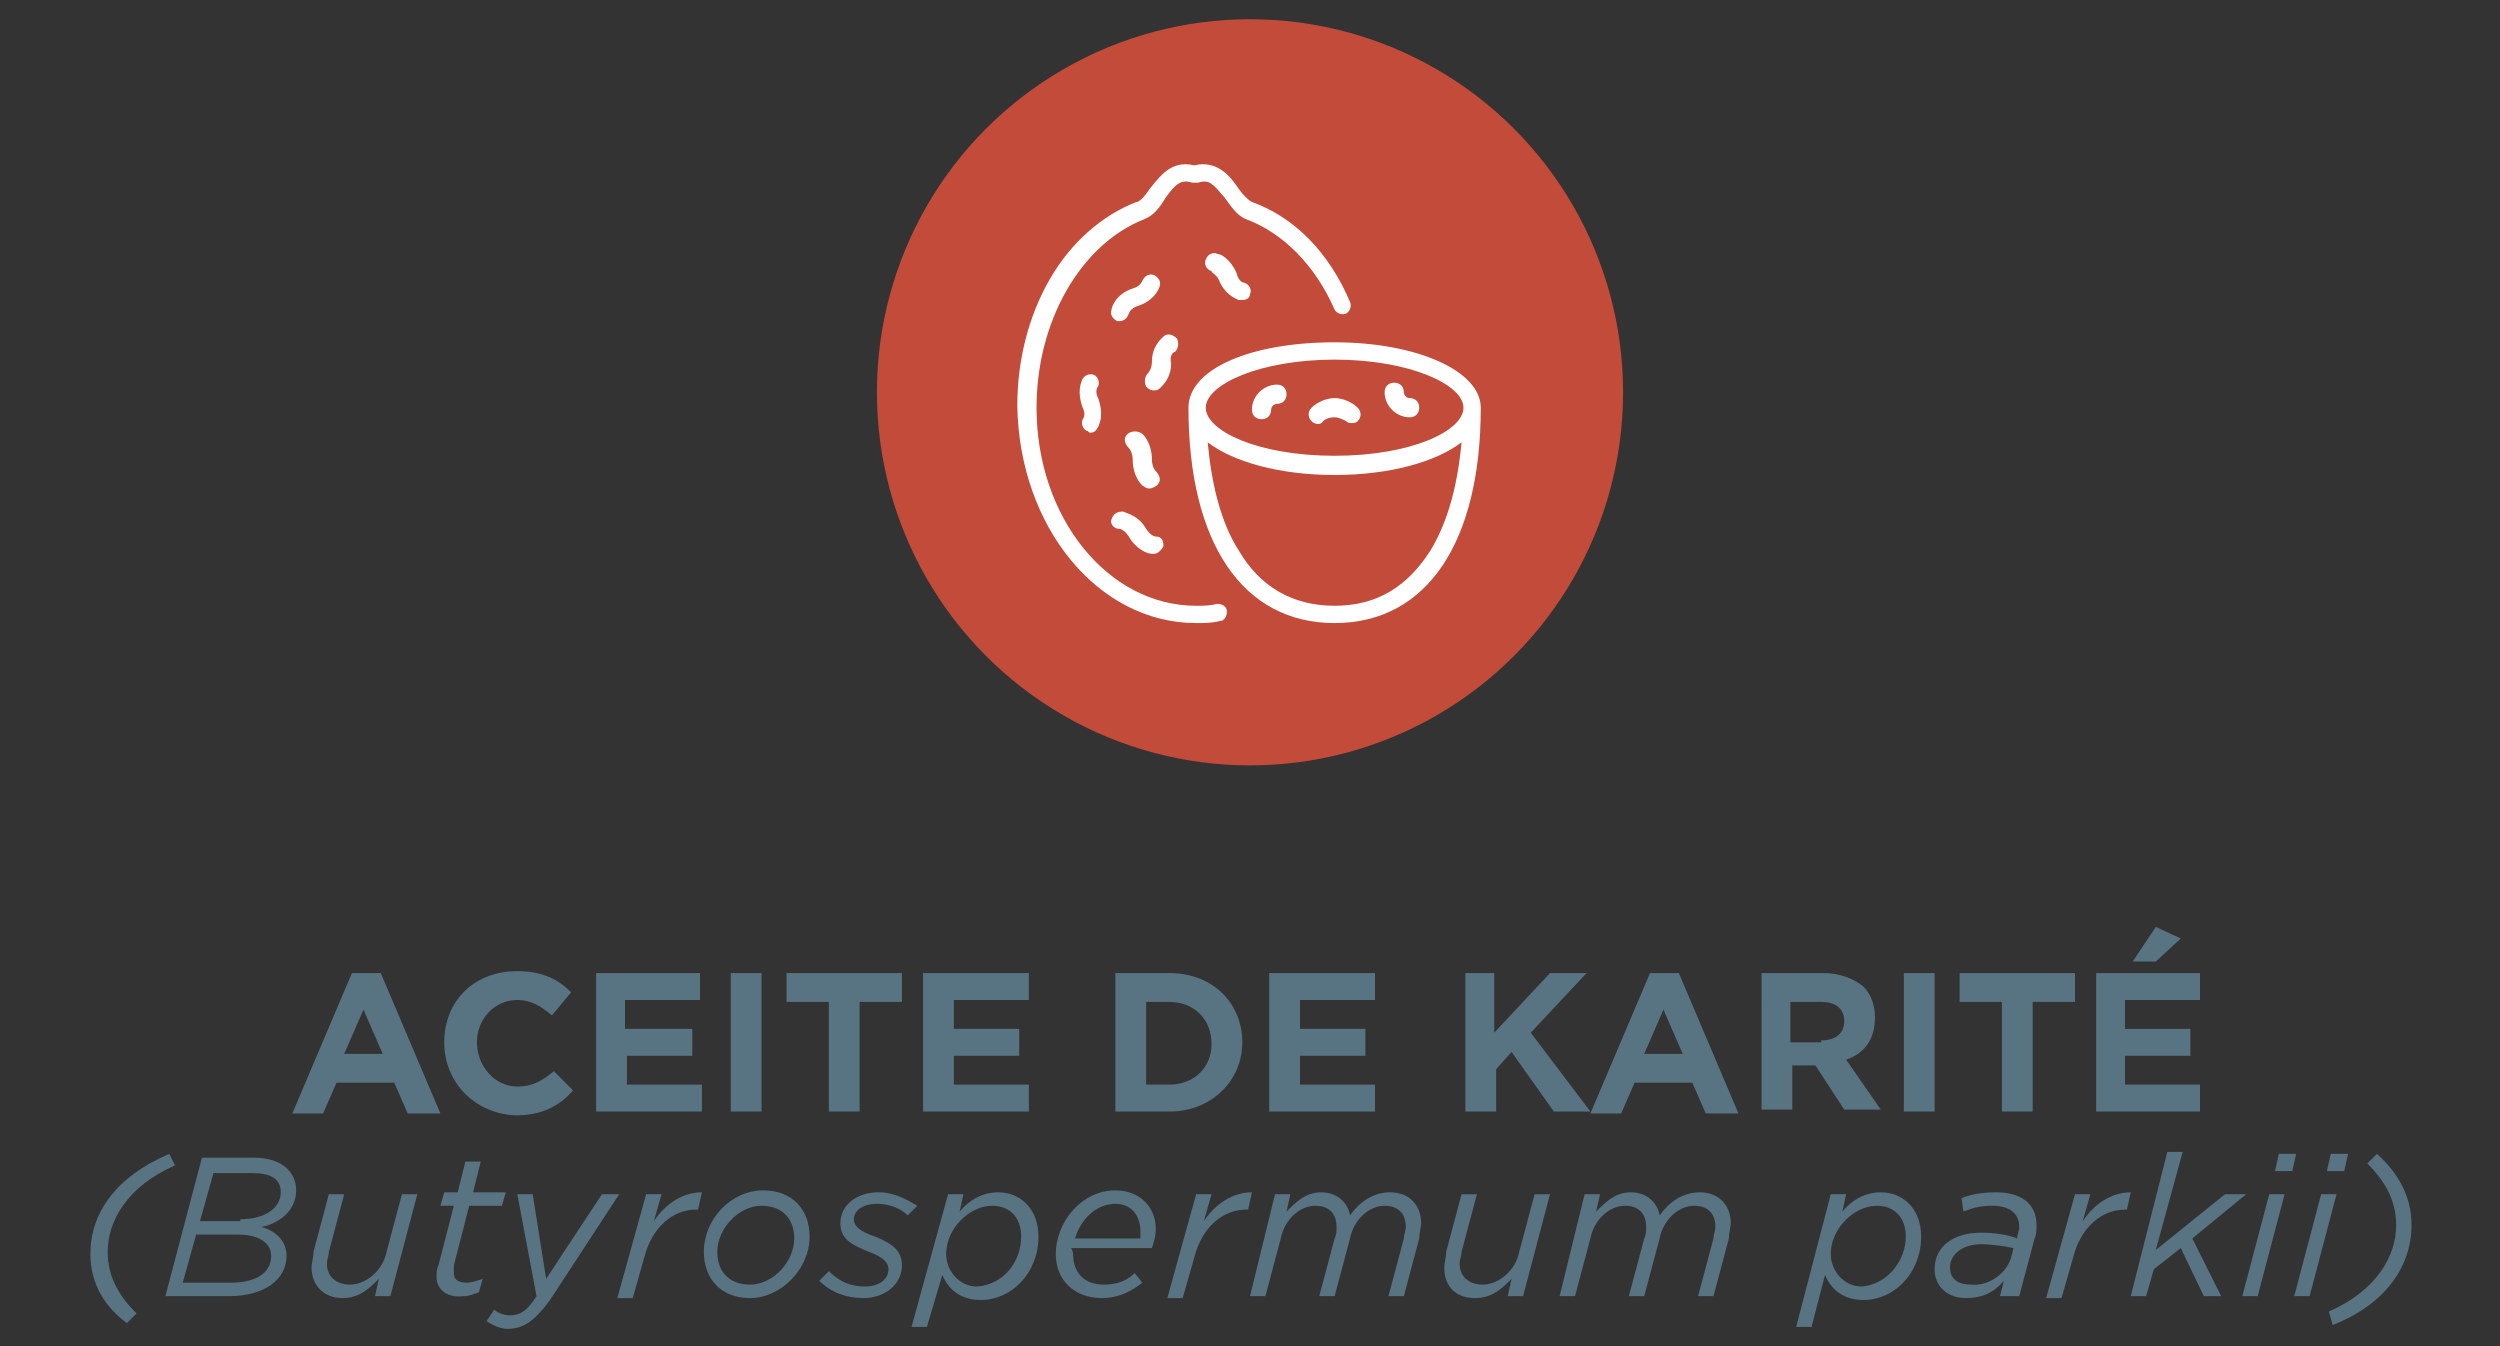 <?xml version="1.0" encoding="utf-8"?>
<!-- Generator: Adobe Illustrator 27.6.1, SVG Export Plug-In . SVG Version: 6.00 Build 0)  -->
<svg version="1.1" id="Capa_1" xmlns="http://www.w3.org/2000/svg" xmlns:xlink="http://www.w3.org/1999/xlink" x="0px" y="0px"
	 viewBox="0 0 130 70" style="enable-background:new 0 0 130 70;" xml:space="preserve">
<rect x="0" y="0" width="130" height="70" fill="#333333" stroke="none"/>
<style type="text/css">
	.st0{fill:#C34B3A;}
	.st1{fill:#FFFFFF;}
	.st2{fill:#008CD2;}
	.st3{fill:#882C86;}
	.st4{fill:#69C8F2;}
	.st5{fill:#FFCC00;}
	.st6{fill:#587382;}
	.st7{fill:#889E64;}
	.st8{fill:#6CAB1D;}
	.st9{fill:#00B0D9;}
	.st10{fill:#523DAD;}
	.st11{fill:#6CABFF;}
	.st12{fill:#FFAA00;}
	.st13{fill:#4D6D21;}
	.st14{fill:#CE0E2D;}
	.st15{fill:#DBB100;}
	.st16{fill:none;stroke:#CE0E2D;stroke-miterlimit:10;}
	.st17{fill:#C0BDBD;}
	.st18{fill:#A0ACAA;}
	.st19{fill:none;stroke:#A0ACAA;stroke-miterlimit:10;}
	.st20{fill:#FFB469;}
	.st21{fill:#6679FF;}
	.st22{fill:#919FFF;}
	.st23{fill:#CCB986;}
	.st24{fill:#8B2CB0;}
	.st25{fill:#CC9900;}
	.st26{fill:#6CC4A4;}
	.st27{fill:#4D58FF;}
	.st28{fill:#7D7864;}
	.st29{fill:#FF893F;}
	.st30{fill:#004A97;}
	.st31{fill:none;stroke:#004A97;stroke-miterlimit:10;}
	.st32{fill:#1DA800;}
	.st33{fill:#4461CB;}
	.st34{fill:#7A56FF;}
	.st35{fill:#7A5442;}
	.st36{fill:#3B3B3B;}
	.st37{fill:#A89800;}
	.st38{fill:#A6925A;}
	.st39{fill:#ED7F37;}
	.st40{fill:#00B832;}
	.st41{fill:none;stroke:#00B832;stroke-miterlimit:10;}
	.st42{fill:#C1B03E;}
	.st43{fill:#A37F4D;}
	.st44{fill:#BFBFBF;}
	.st45{fill:#FF89CB;}
	.st46{fill:#999999;}
	.st47{fill:#4D4D4D;}
	.st48{fill:#262626;}
	.st49{fill:#737373;}
	.st50{fill:#B08200;}
	.st51{fill:#FF7709;}
	.st52{fill:#BECC00;}
	.st53{fill:#E4C544;}
	.st54{fill:#753E20;}
	.st55{fill:#D64CBC;}
	.st56{fill:none;stroke:#FFFFFF;stroke-miterlimit:10;}
	.st57{fill:#C48B54;}
</style>
<g>
	<path class="st6" d="M18.3,50.6h1.5l3.1,7.3h-1.7l-0.7-1.6h-3l-0.7,1.6h-1.6L18.3,50.6z M19.9,54.8l-1-2.3l-1,2.3H19.9z"/>
	<path class="st6" d="M23.1,54.2L23.1,54.2c0-2.1,1.5-3.7,3.8-3.7c1.4,0,2.2,0.5,2.8,1.1l-1,1.2c-0.6-0.5-1.1-0.8-1.8-0.8
		c-1.2,0-2.1,1-2.1,2.2v0c0,1.2,0.9,2.3,2.1,2.3c0.8,0,1.3-0.3,1.9-0.8l1,1c-0.7,0.8-1.6,1.3-3,1.3C24.7,57.9,23.1,56.3,23.1,54.2z"
		/>
	<path class="st6" d="M31,50.6h5.4V52h-3.9v1.5H36v1.4h-3.4v1.5h3.9v1.4H31V50.6z"/>
	<path class="st6" d="M38,50.6h1.6v7.2H38V50.6z"/>
	<path class="st6" d="M43.1,52.1h-2.2v-1.5h6v1.5h-2.2v5.7h-1.6V52.1z"/>
	<path class="st6" d="M48.1,50.6h5.4V52h-3.9v1.5H53v1.4h-3.4v1.5h3.9v1.4h-5.5V50.6z"/>
	<path class="st6" d="M58,50.6h2.8c2.3,0,3.8,1.6,3.8,3.6v0c0,2-1.6,3.6-3.8,3.6H58V50.6z M60.8,56.4c1.3,0,2.2-0.9,2.2-2.1v0
		c0-1.3-0.9-2.2-2.2-2.2h-1.2v4.3H60.8z"/>
	<path class="st6" d="M66.1,50.6h5.4V52h-3.9v1.5H71v1.4h-3.4v1.5h3.9v1.4h-5.5V50.6z"/>
	<path class="st6" d="M76.1,50.6h1.6v3.1l2.9-3.1h1.9l-2.9,3.1l3.1,4.1h-1.9l-2.2-3.1l-0.8,0.9v2.2h-1.6V50.6z"/>
	<path class="st6" d="M85.8,50.6h1.5l3.1,7.3h-1.7l-0.7-1.6h-3l-0.7,1.6h-1.6L85.8,50.6z M87.5,54.8l-1-2.3l-1,2.3H87.5z"/>
	<path class="st6" d="M91.5,50.6h3.3c0.9,0,1.6,0.3,2.1,0.7c0.4,0.4,0.6,1,0.6,1.6v0c0,1.2-0.6,1.9-1.5,2.2l1.8,2.6h-1.9l-1.5-2.3h0
		h-1.2v2.3h-1.6V50.6z M94.7,54.1c0.8,0,1.2-0.4,1.2-1v0c0-0.7-0.5-1-1.2-1h-1.6v2.1H94.7z"/>
	<path class="st6" d="M99,50.6h1.6v7.2H99V50.6z"/>
	<path class="st6" d="M104.1,52.1h-2.2v-1.5h6v1.5h-2.2v5.7h-1.6V52.1z"/>
	<path class="st6" d="M109,50.6h5.4V52h-3.9v1.5h3.4v1.4h-3.4v1.5h3.9v1.4H109V50.6z M112.1,48.2l1.3,0.6l-1.3,1.2h-1.2L112.1,48.2z
		"/>
	<path class="st6" d="M4.7,65.2c0-2.1,1.3-4,4.1-5.2l0.3,0.6c-2.5,1.1-3.5,2.9-3.5,4.5c0,1.4,0.7,2.4,1.5,3.2l-0.5,0.5
		C5.5,68,4.7,66.8,4.7,65.2z"/>
	<path class="st6" d="M10.5,60.2h2.7c1.4,0,2.2,0.7,2.2,1.7c0,1-0.8,1.7-1.8,1.9c0.7,0.2,1.3,0.7,1.3,1.5c0,1.2-1.1,2.1-3,2.1H8.6
		L10.5,60.2z M12,66.7c1.3,0,2.1-0.5,2.1-1.4c0-0.7-0.7-1.1-1.7-1.1h-2.2l-0.7,2.5H12z M12.5,63.4c1.3,0,2.1-0.6,2.1-1.4
		c0-0.7-0.5-1-1.5-1h-2l-0.7,2.5H12.5z"/>
	<path class="st6" d="M16.2,65.9c0-0.2,0.1-0.5,0.1-0.8l0.8-3h0.8l-0.8,3c0,0.2-0.1,0.4-0.1,0.6c0,0.7,0.5,1.1,1.2,1.1
		c0.8,0,1.7-0.7,1.9-1.7l0.8-3h0.8l-1.4,5.3h-0.8l0.2-0.9c-0.5,0.5-1,1-1.9,1C16.9,67.5,16.2,66.9,16.2,65.9z"/>
	<path class="st6" d="M22.7,66.4c0-0.2,0-0.4,0.1-0.6l0.8-3.1h-0.7l0.2-0.7h0.7l0.4-1.6H25l-0.4,1.6h1.7l-0.2,0.7h-1.7l-0.8,3.1
		c0,0.1,0,0.3,0,0.4c0,0.4,0.3,0.5,0.7,0.5c0.2,0,0.5-0.1,0.8-0.2l-0.2,0.7c-0.3,0.1-0.5,0.2-0.8,0.2C23.3,67.5,22.7,67.1,22.7,66.4
		z"/>
	<path class="st6" d="M25.3,68.7l0.4-0.6c0.2,0.2,0.6,0.3,0.8,0.3c0.5,0,0.9-0.2,1.4-1l-1-5.3h0.8l0.7,4.4l2.9-4.4h0.9l-3.6,5.5
		c-0.8,1.1-1.4,1.5-2.2,1.5C26,69.1,25.6,68.9,25.3,68.7z"/>
	<path class="st6" d="M33.6,62.1h0.8L34,63.5c0.6-0.9,1.5-1.5,2.5-1.5l-0.2,0.9h-0.1c-1.2,0-2.3,0.9-2.7,2.5l-0.6,2.1h-0.8
		L33.6,62.1z"/>
	<path class="st6" d="M36.6,65.1c0-1.7,1.4-3.2,3.1-3.2c1.5,0,2.4,1,2.4,2.4c0,1.7-1.5,3.2-3.1,3.2C37.5,67.5,36.6,66.5,36.6,65.1z
		 M41.3,64.4c0-1.1-0.7-1.7-1.7-1.7c-1.2,0-2.3,1.2-2.3,2.4c0,1.1,0.7,1.7,1.7,1.7C40.2,66.8,41.3,65.6,41.3,64.4z"/>
	<path class="st6" d="M42.6,66.6l0.5-0.5c0.6,0.6,1.2,0.8,1.9,0.8c0.6,0,1.2-0.3,1.2-0.9c0-0.3-0.2-0.6-1-0.9
		c-1-0.4-1.5-0.7-1.5-1.5c0-0.9,0.8-1.6,2-1.6c0.8,0,1.5,0.4,2,0.7l-0.5,0.5c-0.4-0.4-1-0.6-1.6-0.6c-0.8,0-1.2,0.4-1.2,0.8
		c0,0.3,0.2,0.6,1.1,0.9c1,0.4,1.4,0.8,1.4,1.5c0,1-0.9,1.7-2,1.7C44,67.5,43.2,67.2,42.6,66.6z"/>
	<path class="st6" d="M49.3,62.1h0.8L49.9,63c0.5-0.6,1.2-1,2-1c1.2,0,2.1,0.9,2.1,2.3c0,1.9-1.4,3.3-3,3.3c-1.1,0-1.7-0.6-2-1.3
		L48.2,69h-0.8L49.3,62.1z M53.1,64.3c0-1-0.6-1.6-1.5-1.6c-1.2,0-2.4,1.2-2.4,2.5c0,0.9,0.7,1.7,1.6,1.7
		C52.2,66.8,53.1,65.6,53.1,64.3z"/>
	<path class="st6" d="M55.8,65.2c0,1,0.6,1.6,1.6,1.6c0.7,0,1.2-0.2,1.6-0.6l0.4,0.5c-0.5,0.4-1.2,0.8-2.1,0.8
		c-1.4,0-2.4-0.9-2.4-2.3c0-1.6,1.3-3.3,3.1-3.3c1.3,0,2.1,0.9,2.1,2c0,0.4-0.1,0.7-0.2,1h-4.2C55.8,65.1,55.8,65.2,55.8,65.2z
		 M59.3,64.4c0-0.1,0-0.2,0-0.4c0-0.7-0.4-1.4-1.3-1.4c-1,0-1.8,0.8-2.1,1.8H59.3z"/>
	<path class="st6" d="M62.2,62.1h0.8l-0.4,1.4c0.6-0.9,1.5-1.5,2.5-1.5l-0.2,0.9h-0.1c-1.2,0-2.3,0.9-2.7,2.5l-0.6,2.1h-0.8
		L62.2,62.1z"/>
	<path class="st6" d="M66.3,62.1h0.8l-0.2,0.9c0.5-0.5,1-1,1.8-1c0.9,0,1.4,0.6,1.5,1.2c0.5-0.7,1.2-1.2,2.1-1.2
		c1,0,1.6,0.7,1.6,1.6c0,0.2-0.1,0.5-0.1,0.8l-0.8,3h-0.8l0.8-3c0-0.2,0.1-0.4,0.1-0.6c0-0.7-0.4-1.1-1.1-1.1
		c-0.8,0-1.6,0.7-1.8,1.7l-0.8,3h-0.8l0.8-3c0.1-0.2,0.1-0.4,0.1-0.6c0-0.7-0.4-1.1-1.1-1.1c-0.8,0-1.6,0.7-1.8,1.7l-0.8,3h-0.8
		L66.3,62.1z"/>
	<path class="st6" d="M75.1,65.9c0-0.2,0.1-0.5,0.1-0.8l0.8-3h0.8l-0.8,3c0,0.2-0.1,0.4-0.1,0.6c0,0.7,0.5,1.1,1.2,1.1
		c0.8,0,1.7-0.7,1.9-1.7l0.8-3h0.8l-1.4,5.3h-0.8l0.2-0.9c-0.5,0.5-1,1-1.9,1C75.7,67.5,75.1,66.9,75.1,65.9z"/>
	<path class="st6" d="M82.4,62.1h0.8l-0.2,0.9c0.5-0.5,1-1,1.8-1c0.9,0,1.4,0.6,1.5,1.2c0.5-0.7,1.2-1.2,2.1-1.2
		c1,0,1.6,0.7,1.6,1.6c0,0.2-0.1,0.5-0.1,0.8l-0.8,3h-0.8l0.8-3c0-0.2,0.1-0.4,0.1-0.6c0-0.7-0.4-1.1-1.1-1.1
		c-0.8,0-1.6,0.7-1.8,1.7l-0.8,3h-0.8l0.8-3c0.1-0.2,0.1-0.4,0.1-0.6c0-0.7-0.4-1.1-1.1-1.1c-0.8,0-1.6,0.7-1.8,1.7l-0.8,3h-0.8
		L82.4,62.1z"/>
	<path class="st6" d="M95.2,62.1H96L95.8,63c0.5-0.6,1.2-1,2-1c1.2,0,2.1,0.9,2.1,2.3c0,1.9-1.4,3.3-3,3.3c-1.1,0-1.7-0.6-2-1.3
		L94.2,69h-0.8L95.2,62.1z M99.1,64.3c0-1-0.6-1.6-1.5-1.6c-1.2,0-2.4,1.2-2.4,2.5c0,0.9,0.7,1.7,1.6,1.7
		C98.1,66.8,99.1,65.6,99.1,64.3z"/>
	<path class="st6" d="M100.6,66c0-1.2,1-1.9,2.4-1.9c0.7,0,1.4,0.1,1.9,0.3l0-0.1c0-0.1,0.1-0.3,0.1-0.5c0-0.7-0.5-1.1-1.4-1.1
		c-0.6,0-1,0.1-1.5,0.3l-0.1-0.7c0.5-0.2,1.1-0.3,1.8-0.3c1.3,0,2.1,0.6,2.1,1.7c0,0.2,0,0.5-0.1,0.7l-0.8,3H104l0.2-0.8
		c-0.5,0.6-1.1,0.9-2,0.9C101.4,67.5,100.6,67,100.6,66z M104.6,65.3l0.1-0.4c-0.5-0.1-1.1-0.2-1.7-0.2c-0.9,0-1.6,0.5-1.6,1.2
		c0,0.6,0.4,0.9,1.1,0.9C103.4,66.9,104.4,66.2,104.6,65.3z"/>
	<path class="st6" d="M107.9,62.1h0.8l-0.4,1.4c0.6-0.9,1.5-1.5,2.5-1.5l-0.2,0.9h-0.1c-1.2,0-2.3,0.9-2.7,2.5l-0.6,2.1h-0.8
		L107.9,62.1z"/>
	<path class="st6" d="M112.7,59.9h0.8l-1.4,5.1l3.6-2.9h1.1l-2.8,2.3l1.5,3h-0.9l-1.2-2.5l-1.4,1.1l-0.4,1.4h-0.8L112.7,59.9z"/>
	<path class="st6" d="M118,62.1h0.8l-1.4,5.3h-0.8L118,62.1z M118.5,60h0.9l-0.2,0.9h-0.9L118.5,60z"/>
	<path class="st6" d="M120.7,62.1h0.8l-1.4,5.3h-0.8L120.7,62.1z M121.2,60h0.9l-0.2,0.9H121L121.2,60z"/>
	<path class="st6" d="M121.1,68.2c2.5-1.1,3.5-2.9,3.5-4.5c0-1.4-0.7-2.4-1.5-3.2l0.5-0.5c1,0.9,1.8,2.1,1.8,3.7
		c0,2.1-1.3,4.1-4.1,5.2L121.1,68.2z"/>
</g>
<g>
	<circle class="st0" cx="65" cy="20.4" r="19.4"/>
	<g>
		<path class="st1" d="M60.3,14.9c0.1-0.3-0.1-0.5-0.3-0.6c-0.3-0.1-0.5,0.1-0.6,0.3c0,0-0.1,0.3-0.5,0.4c-0.9,0.3-1.1,1-1.1,1.1
			c-0.1,0.3,0.1,0.5,0.3,0.6c0,0,0.1,0,0.1,0c0.2,0,0.4-0.1,0.5-0.4c0,0,0.1-0.3,0.5-0.4C60.1,15.6,60.3,14.9,60.3,14.9"/>
		<path class="st1" d="M61.1,18.3c0.2-0.2,0.2-0.5,0.1-0.7c-0.2-0.2-0.5-0.3-0.7-0.1c-0.1,0.1-0.6,0.5-0.6,1.3
			c0,0.4-0.2,0.6-0.2,0.6c-0.2,0.2-0.2,0.5-0.1,0.7c0.1,0.1,0.2,0.2,0.4,0.2c0.1,0,0.2,0,0.3-0.1c0.1-0.1,0.6-0.5,0.6-1.3
			C60.8,18.5,61,18.3,61.1,18.3"/>
		<path class="st1" d="M56.5,22.4c0.1,0,0.1,0.1,0.2,0.1c0.2,0,0.3-0.1,0.4-0.3c0.1-0.2,0.3-0.7,0-1.5c-0.2-0.4,0-0.6,0-0.6
			c0.1-0.2,0-0.5-0.2-0.6c-0.2-0.1-0.5,0-0.6,0.2c-0.1,0.2-0.3,0.7,0,1.5c0.2,0.4,0,0.6,0,0.6C56.2,22,56.3,22.3,56.5,22.4"/>
		<path class="st1" d="M58.2,27.5c0.1,0,0.3,0.1,0.5,0.4c0.4,0.7,1,0.9,1.2,0.9c0,0,0.1,0,0.1,0c0.2,0,0.4-0.2,0.5-0.4
			c0-0.3-0.1-0.5-0.4-0.5c-0.1,0-0.3-0.1-0.5-0.4c-0.4-0.7-1-0.8-1.2-0.9c-0.3,0-0.5,0.1-0.6,0.4C57.7,27.2,57.9,27.5,58.2,27.5"/>
		<path class="st1" d="M63.4,14.6c0.3,0.7,0.8,0.9,1,1c0.1,0,0.1,0,0.2,0c0.2,0,0.4-0.1,0.4-0.3c0.1-0.2,0-0.5-0.3-0.6
			c-0.1,0-0.3-0.1-0.4-0.5c-0.3-0.7-0.8-1-1-1c-0.2-0.1-0.5,0-0.6,0.3c-0.1,0.2,0,0.5,0.3,0.6C63,14.2,63.3,14.3,63.4,14.6"/>
		<path class="st1" d="M58.6,22.6c-0.2,0.2-0.1,0.5,0.1,0.7c0,0,0.2,0.2,0.2,0.6c0,0.9,0.5,1.4,0.6,1.4c0.1,0.1,0.2,0.1,0.3,0.1
			c0.1,0,0.3-0.1,0.4-0.2c0.2-0.2,0.1-0.5-0.1-0.7c0,0-0.2-0.2-0.2-0.6c0-0.9-0.5-1.4-0.6-1.4C59.1,22.4,58.8,22.4,58.6,22.6"/>
		<path class="st1" d="M61.8,21.2c0,7,2.8,11.2,7.6,11.2c4.8,0,7.6-4.2,7.6-11.2c0-1.9-3.3-3.4-7.6-3.4C65,17.8,61.8,19.2,61.8,21.2
			 M74.4,28.6c-1.2,1.9-2.8,2.9-5,2.9s-3.9-1-5-2.9c-0.9-1.4-1.4-3.4-1.6-5.6c1.3,1,3.7,1.7,6.6,1.7c2.9,0,5.3-0.7,6.6-1.7
			C75.8,25.2,75.3,27.1,74.4,28.6 M69.4,18.7c3.9,0,6.7,1.3,6.7,2.5c0,1.2-2.7,2.5-6.7,2.5s-6.7-1.3-6.7-2.5
			C62.7,20,65.5,18.7,69.4,18.7"/>
		<path class="st1" d="M65.6,21.8c0.3,0,0.5-0.2,0.5-0.5c0-0.2,0.2-0.3,0.3-0.3c0.3,0,0.5-0.2,0.5-0.5c0-0.3-0.2-0.5-0.5-0.5
			c-0.7,0-1.3,0.6-1.3,1.3C65.1,21.6,65.3,21.8,65.6,21.8"/>
		<path class="st1" d="M68.8,21.9c0.1-0.1,0.3-0.2,0.6-0.2c0.2,0,0.4,0.1,0.6,0.2c0.1,0.1,0.2,0.1,0.3,0.1c0.1,0,0.2,0,0.3-0.1
			c0.2-0.2,0.2-0.5,0-0.7c-0.3-0.3-0.8-0.5-1.2-0.5s-0.9,0.2-1.2,0.5c-0.2,0.2-0.2,0.5,0,0.7C68.4,22.1,68.7,22.1,68.8,21.9"/>
		<path class="st1" d="M73.3,21.7c0.3,0,0.5-0.2,0.5-0.5c0-0.3-0.2-0.5-0.5-0.5c-0.2,0-0.3-0.2-0.3-0.3c0-0.3-0.2-0.5-0.5-0.5
			c-0.3,0-0.5,0.2-0.5,0.5C72,21.1,72.6,21.7,73.3,21.7"/>
		<path class="st1" d="M62.2,32.4c0.4,0,0.8,0,1.2-0.1c0.3,0,0.4-0.3,0.4-0.5c0-0.3-0.3-0.4-0.5-0.4c-0.4,0.1-0.7,0.1-1.1,0.1
			c-4.6,0-8.3-4.6-8.3-10.3c0-4.5,2.3-8.5,5.6-9.8c0.5-0.2,0.8-0.6,1.1-1.1c0.5-0.7,0.8-1,1.4-0.8c0.1,0,0.2,0,0.3,0
			c0.6-0.2,0.8,0.1,1.4,0.8c0.3,0.4,0.6,0.9,1.1,1.1c1.9,0.7,3.6,2.4,4.6,4.7c0.1,0.2,0.4,0.3,0.6,0.2c0.2-0.1,0.3-0.4,0.2-0.6
			c-1.1-2.6-2.9-4.4-5.1-5.2c-0.2-0.1-0.5-0.4-0.7-0.7c-0.4-0.6-1.1-1.5-2.3-1.2c-1.2-0.3-1.8,0.6-2.3,1.2c-0.2,0.3-0.5,0.7-0.7,0.7
			c-1.8,0.7-3.4,2.1-4.5,4c-1.1,1.9-1.7,4.2-1.7,6.6C53,27.4,57.1,32.4,62.2,32.4"/>
	</g>
</g>
</svg>

